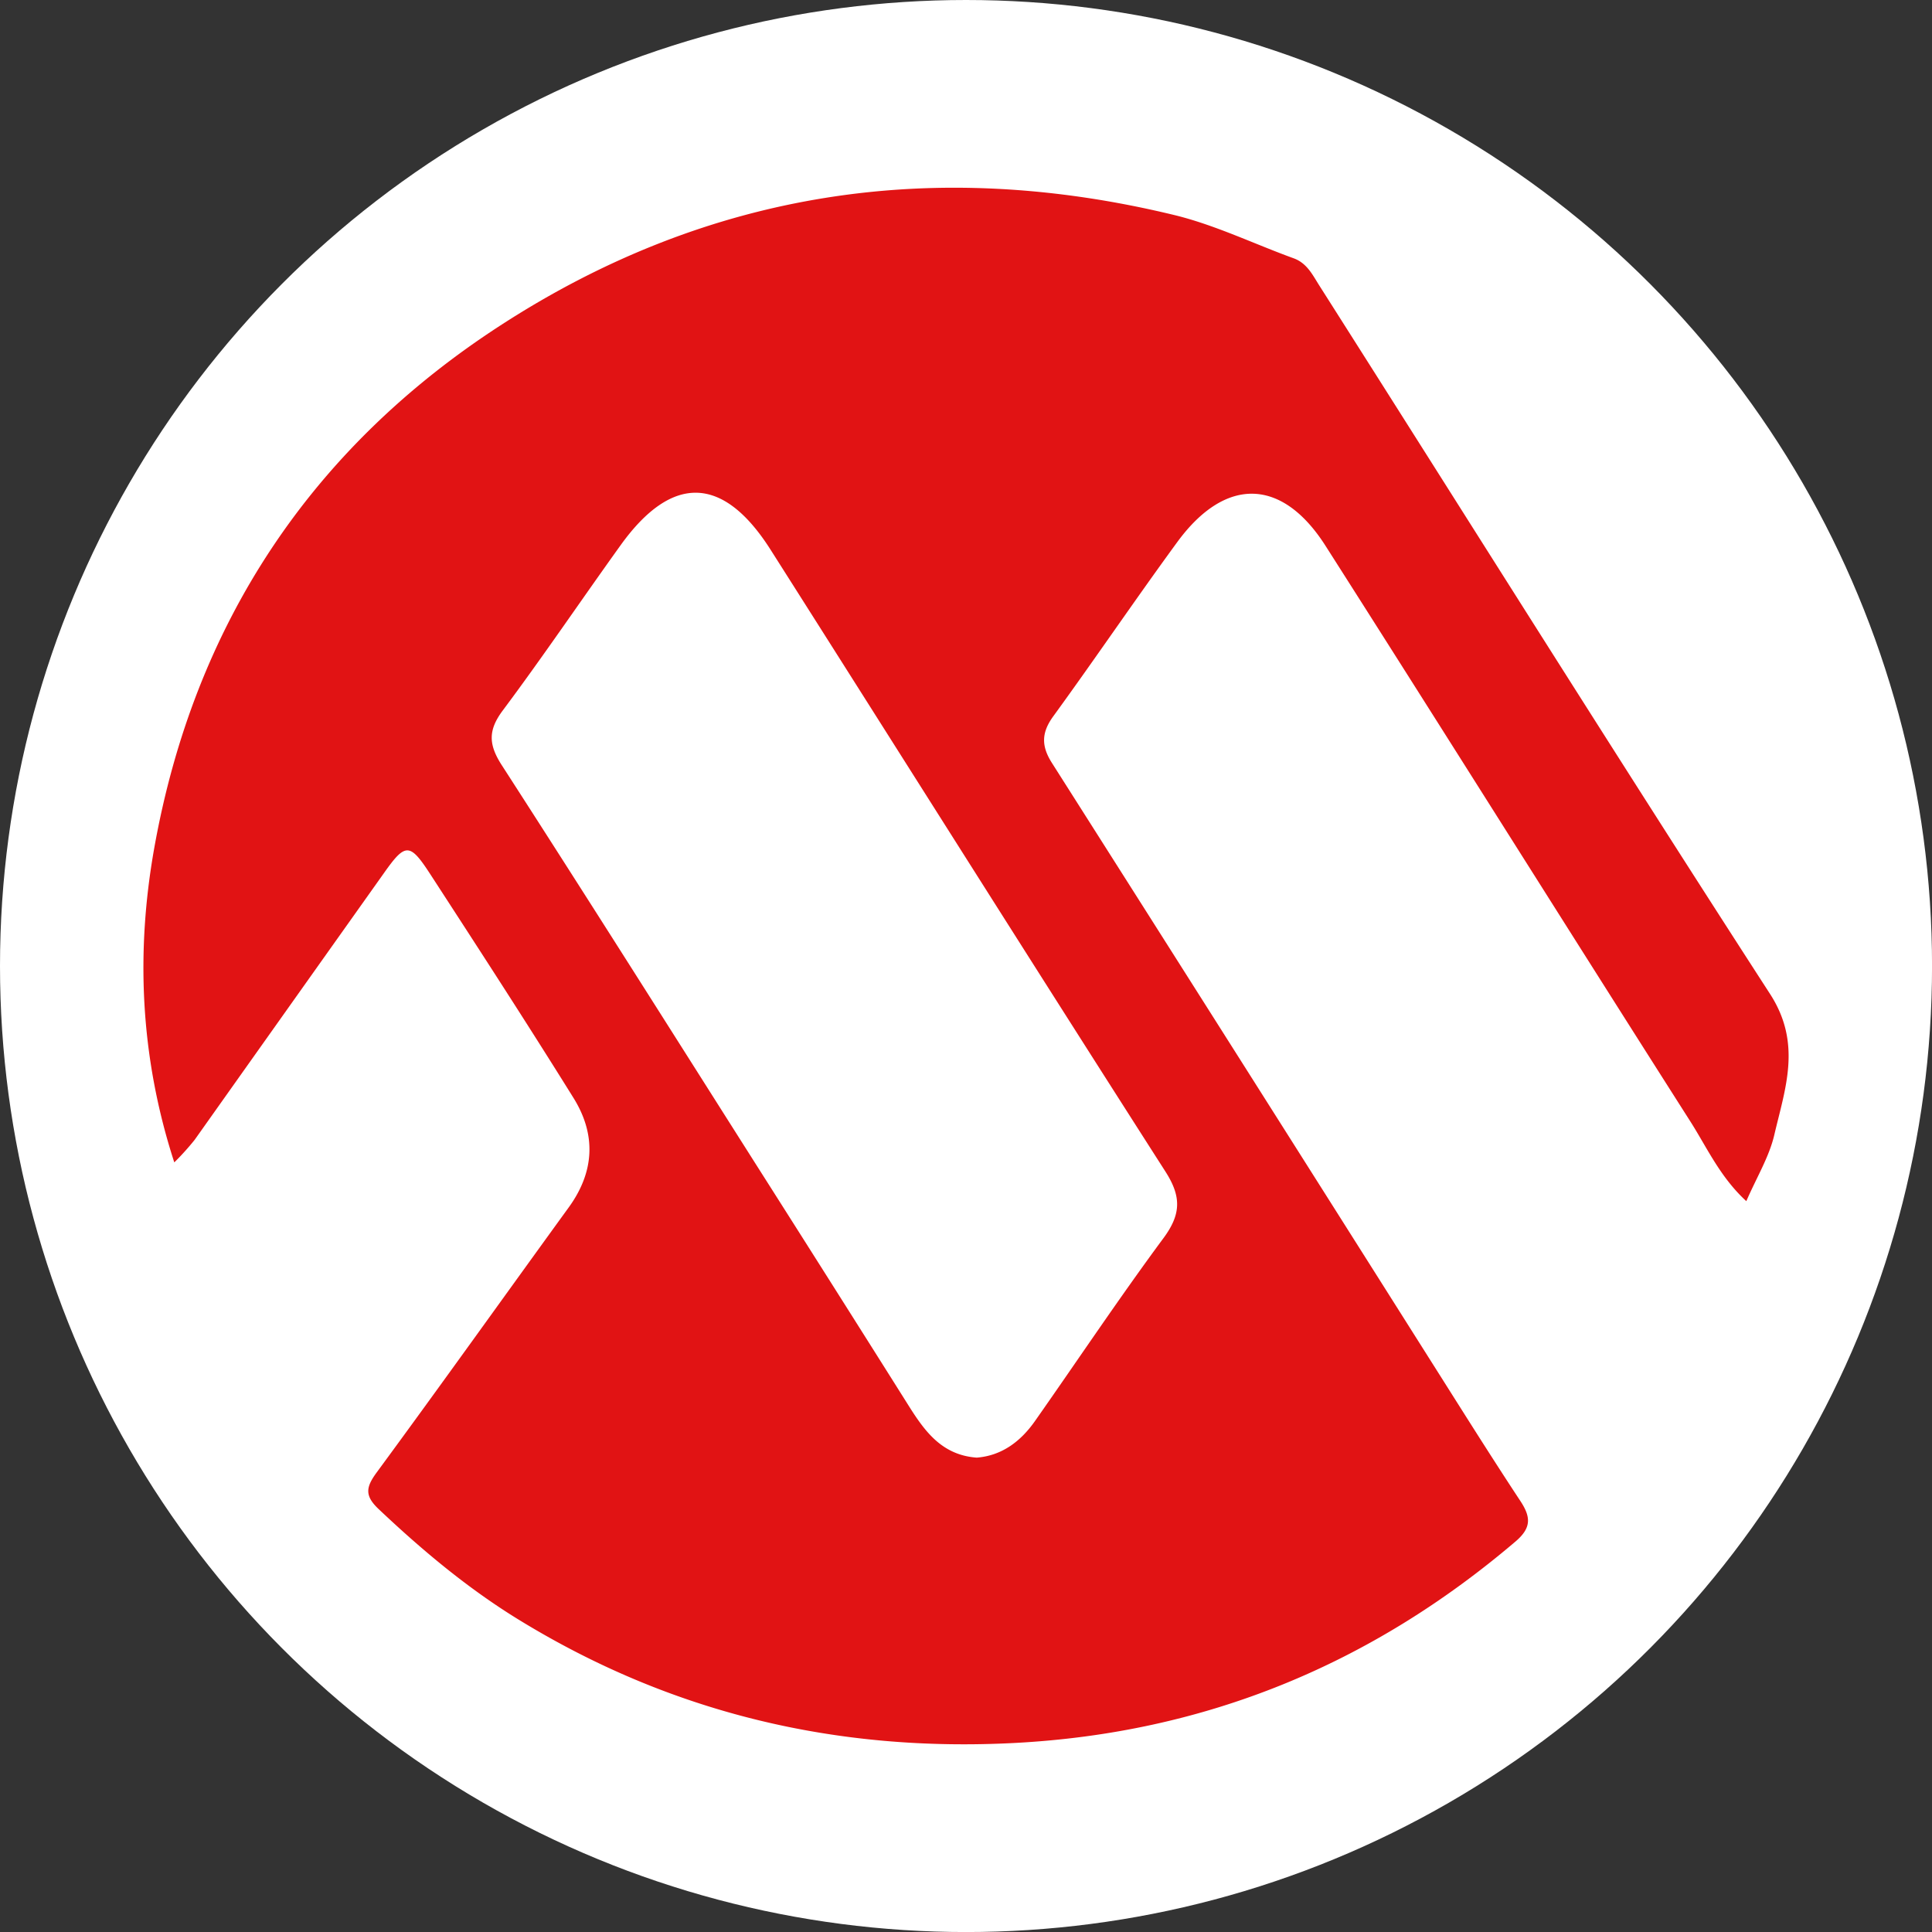 <svg id="BACKGROUND" xmlns="http://www.w3.org/2000/svg" viewBox="0 0 459.57 459.57"><rect x="0" y="0" width="459.57" height="459.57" fill="#333333" stroke="none"/><defs><style>.cls-1{fill:#fff;}.cls-2{fill:#e11314;}</style></defs><circle class="cls-1" cx="229.79" cy="229.79" r="229.79"/><path class="cls-2" d="M41.46,276.5c-8.26-25.43-9.11-50.46-4.75-74.87,9.48-53,37.18-95.06,82.65-124.43,49.36-31.89,103-39.84,159.92-26.06,9.74,2.36,19,6.87,28.44,10.3,3.16,1.14,4.5,3.94,6.06,6.4,35.73,56.22,71.1,112.67,107.27,168.6,7.62,11.79,3.6,22.42,1,33.55-1.22,5.2-4.16,10-6.65,15.73-6.22-5.71-9.33-12.7-13.3-18.94-29.05-45.6-57.76-91.41-86.83-137C304.9,113.56,291.41,113.37,280,129c-10,13.67-19.49,27.69-29.45,41.38-2.86,3.92-2.87,7.11-.32,11.11q45,70.83,89.82,141.76c7.15,11.29,14.24,22.63,21.6,33.79,2.52,3.82,2.67,6.38-1.14,9.63-34.37,29.28-73.83,45.55-119.1,47.93-42.4,2.23-81.78-7.09-118-29.31-12.14-7.45-23-16.54-33.36-26.34-3.38-3.2-3-5.22-.43-8.72,15.36-20.89,30.41-42,45.65-63,6.15-8.47,6.58-17.29,1.19-26-11.1-17.84-22.55-35.48-34-53.12-5-7.72-6-7.69-11.17-.37q-22.51,31.69-45,63.41A62.18,62.18,0,0,1,41.46,276.5Zm190.87,70.23c5.9-.45,10.41-3.79,13.84-8.67,10.2-14.52,20.05-29.3,30.6-43.56,4.16-5.64,4.3-9.81.47-15.79-31.49-49.19-62.61-98.62-93.93-147.93-11.26-17.73-23.46-18.08-35.67-1.11-9.4,13.08-18.42,26.44-28.06,39.35-3.52,4.72-3.37,8.11-.22,13,20.28,31.43,40.24,63.07,60.27,94.65q18.44,29,36.78,58.13C220.13,340.65,224.2,346.14,232.33,346.73Z"/></svg>